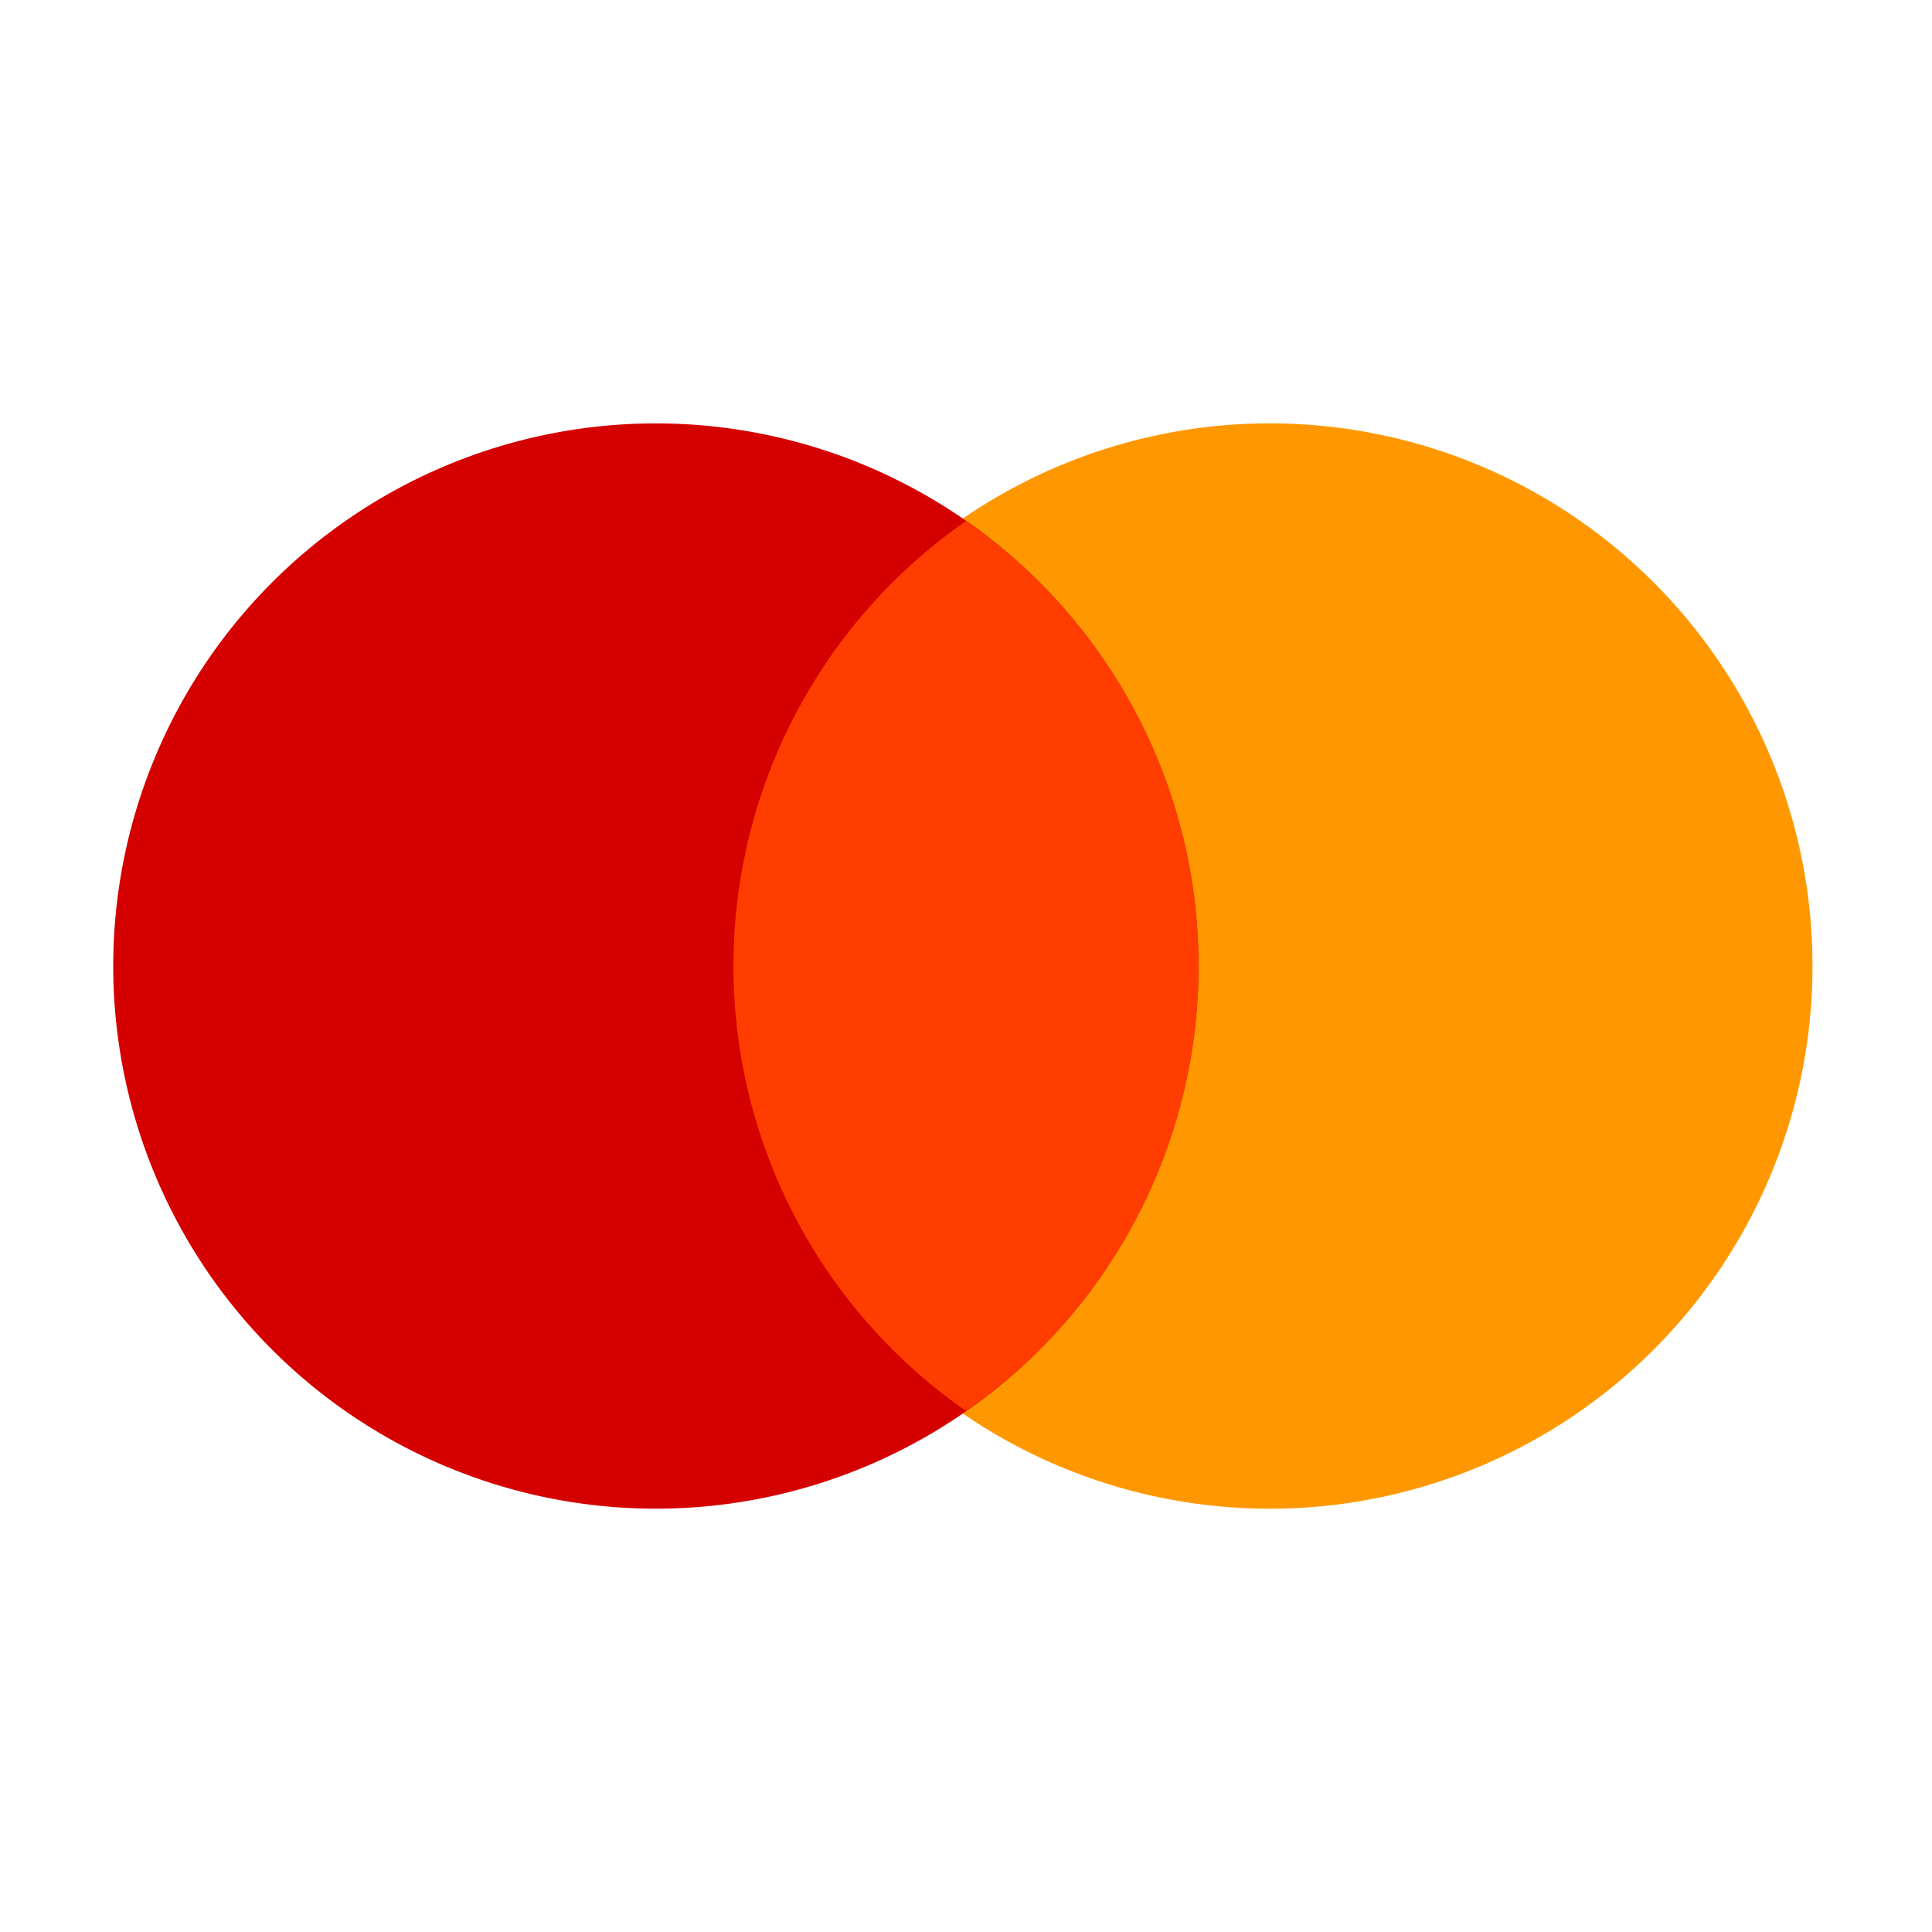 <svg xmlns="http://www.w3.org/2000/svg" width="27" height="27" fill="none"><path fill="#FF9800" d="M17.833 5.917a7.584 7.584 0 1 0 0 15.167 7.584 7.584 0 0 0 0-15.167Z"/><path fill="#D50000" d="M9.166 5.917a7.583 7.583 0 1 0 0 15.167 7.583 7.583 0 0 0 0-15.167Z"/><path fill="#FF3D00" d="M10.25 13.5a7.57 7.57 0 0 0 3.25 6.218 7.57 7.57 0 0 0 3.25-6.218 7.57 7.57 0 0 0-3.25-6.218 7.57 7.57 0 0 0-3.25 6.218Z"/></svg>